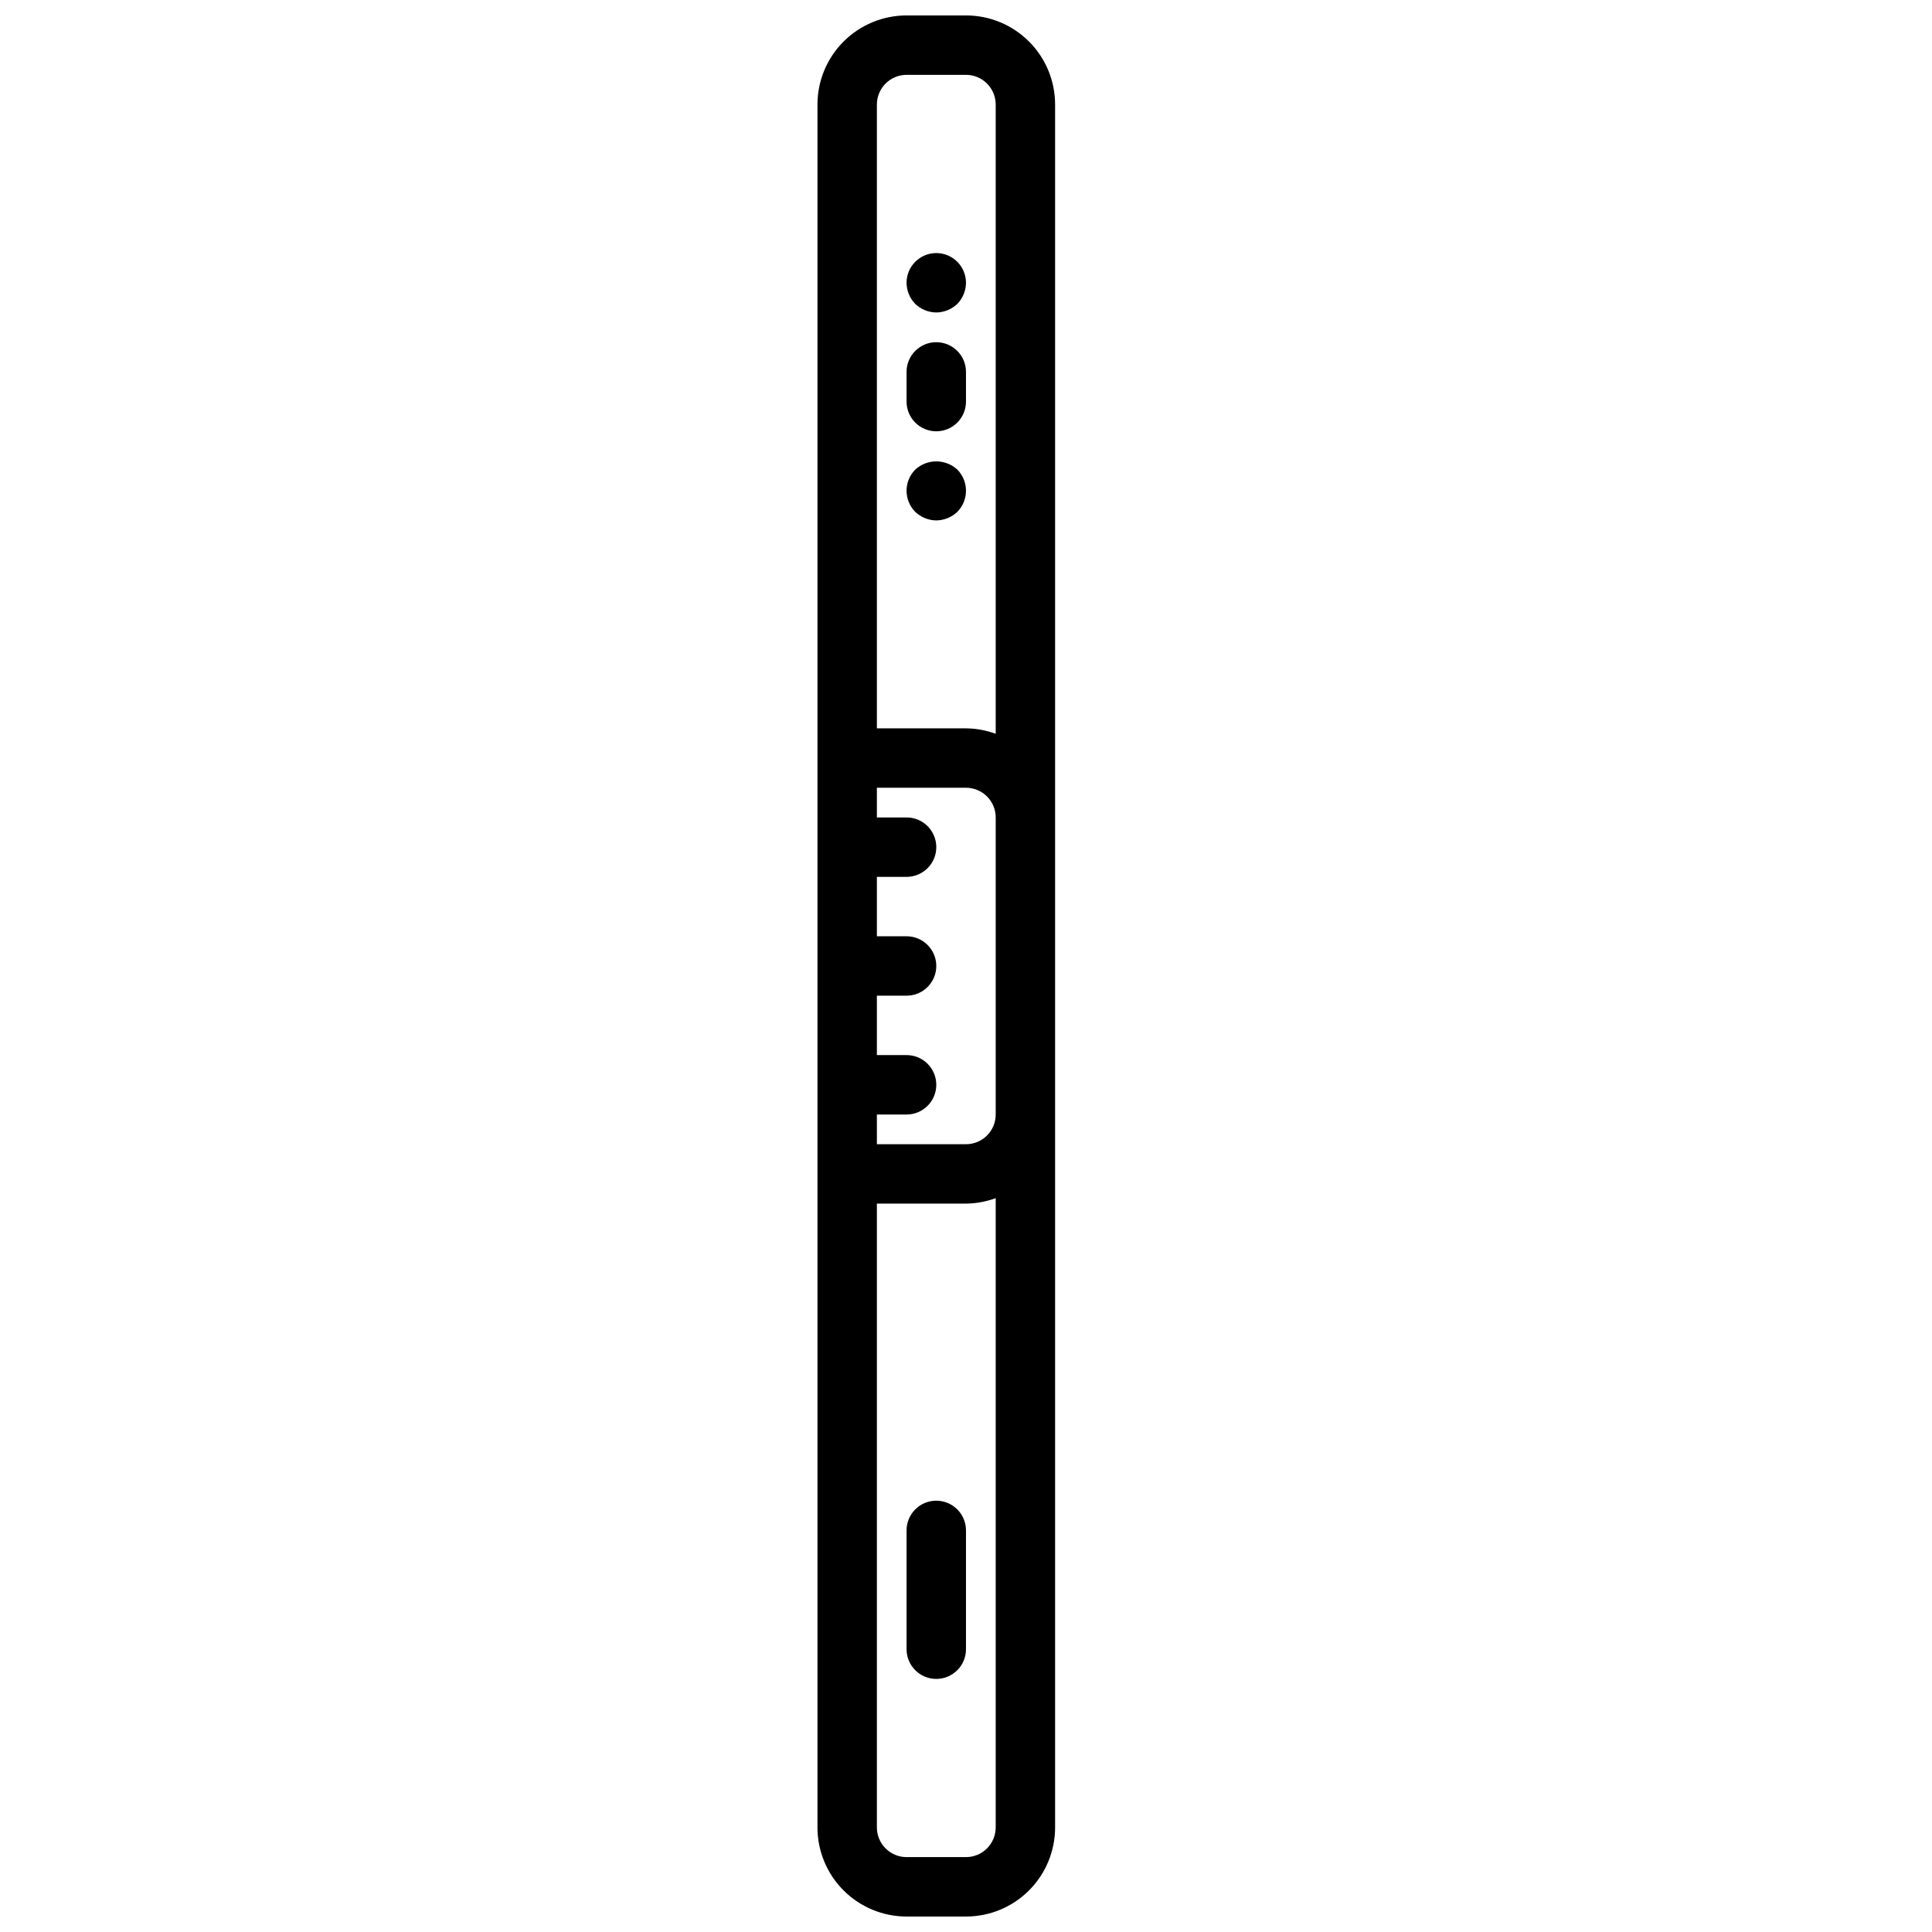<?xml version="1.0" encoding="UTF-8"?>
<!-- Uploaded to: SVG Repo, www.svgrepo.com, Generator: SVG Repo Mixer Tools -->
<svg width="800px" height="800px" version="1.1" viewBox="144 144 512 512" xmlns="http://www.w3.org/2000/svg">
 <defs>
  <clipPath id="a">
   <path d="m360 148.09h64v503.81h-64z"/>
  </clipPath>
 </defs>
 <path d="m392.12 258.3c2.09 0 4.09-0.828 5.566-2.305 1.477-1.477 2.309-3.477 2.309-5.566v-7.871c0-4.348-3.527-7.871-7.875-7.871s-7.871 3.523-7.871 7.871v7.871c0 2.09 0.828 4.09 2.305 5.566 1.477 1.477 3.481 2.305 5.566 2.305z"/>
 <path d="m392.12 226.81c2.086-0.027 4.082-0.844 5.59-2.281 1.449-1.5 2.269-3.504 2.285-5.59 0-4.348-3.527-7.871-7.875-7.871s-7.871 3.523-7.871 7.871c0.016 2.086 0.832 4.09 2.285 5.59 1.508 1.438 3.504 2.254 5.586 2.281z"/>
 <path d="m392.12 541.7c-4.348 0-7.871 3.523-7.871 7.871v31.488c0 4.348 3.523 7.871 7.871 7.871s7.875-3.523 7.875-7.871v-31.488c0-2.086-0.832-4.09-2.309-5.566-1.477-1.477-3.477-2.305-5.566-2.305z"/>
 <path d="m392.12 281.92c2.086-0.031 4.082-0.844 5.59-2.281 3.047-3.106 3.047-8.074 0-11.18-3.156-2.914-8.02-2.914-11.176 0-3.047 3.106-3.047 8.074 0 11.18 1.508 1.438 3.504 2.25 5.586 2.281z"/>
 <g clip-path="url(#a)">
  <path d="m400 148.09h-15.746c-6.262 0-12.27 2.488-16.699 6.918-4.43 4.43-6.918 10.434-6.918 16.699v456.58c0 6.262 2.488 12.27 6.918 16.695 4.43 4.43 10.438 6.918 16.699 6.918h15.746c6.262 0 12.27-2.488 16.699-6.918 4.426-4.426 6.914-10.434 6.914-16.695v-456.58c0-6.266-2.488-12.27-6.914-16.699-4.43-4.43-10.438-6.918-16.699-6.918zm-15.746 15.742h15.746c2.086 0 4.09 0.832 5.566 2.309 1.477 1.477 2.305 3.477 2.305 5.566v166.76c-2.523-0.934-5.184-1.422-7.871-1.449h-23.617v-165.31c0-4.348 3.523-7.875 7.871-7.875zm23.617 275.52v0.004c0 2.086-0.828 4.09-2.305 5.566-1.477 1.477-3.481 2.305-5.566 2.305h-23.617v-7.871h7.871c4.348 0 7.871-3.523 7.871-7.871 0-4.348-3.523-7.875-7.871-7.875h-7.871v-15.742h7.871c4.348 0 7.871-3.523 7.871-7.871s-3.523-7.875-7.871-7.875h-7.871v-15.742h7.871c4.348 0 7.871-3.523 7.871-7.871 0-4.348-3.523-7.875-7.871-7.875h-7.871v-7.871h23.617c2.086 0 4.09 0.832 5.566 2.305 1.477 1.477 2.305 3.481 2.305 5.566zm-7.871 196.8h-15.746c-4.348 0-7.871-3.523-7.871-7.871v-165.31h23.617c2.688-0.027 5.348-0.52 7.871-1.449v166.76c0 2.086-0.828 4.09-2.305 5.566-1.477 1.473-3.481 2.305-5.566 2.305z"/>
 </g>
</svg>